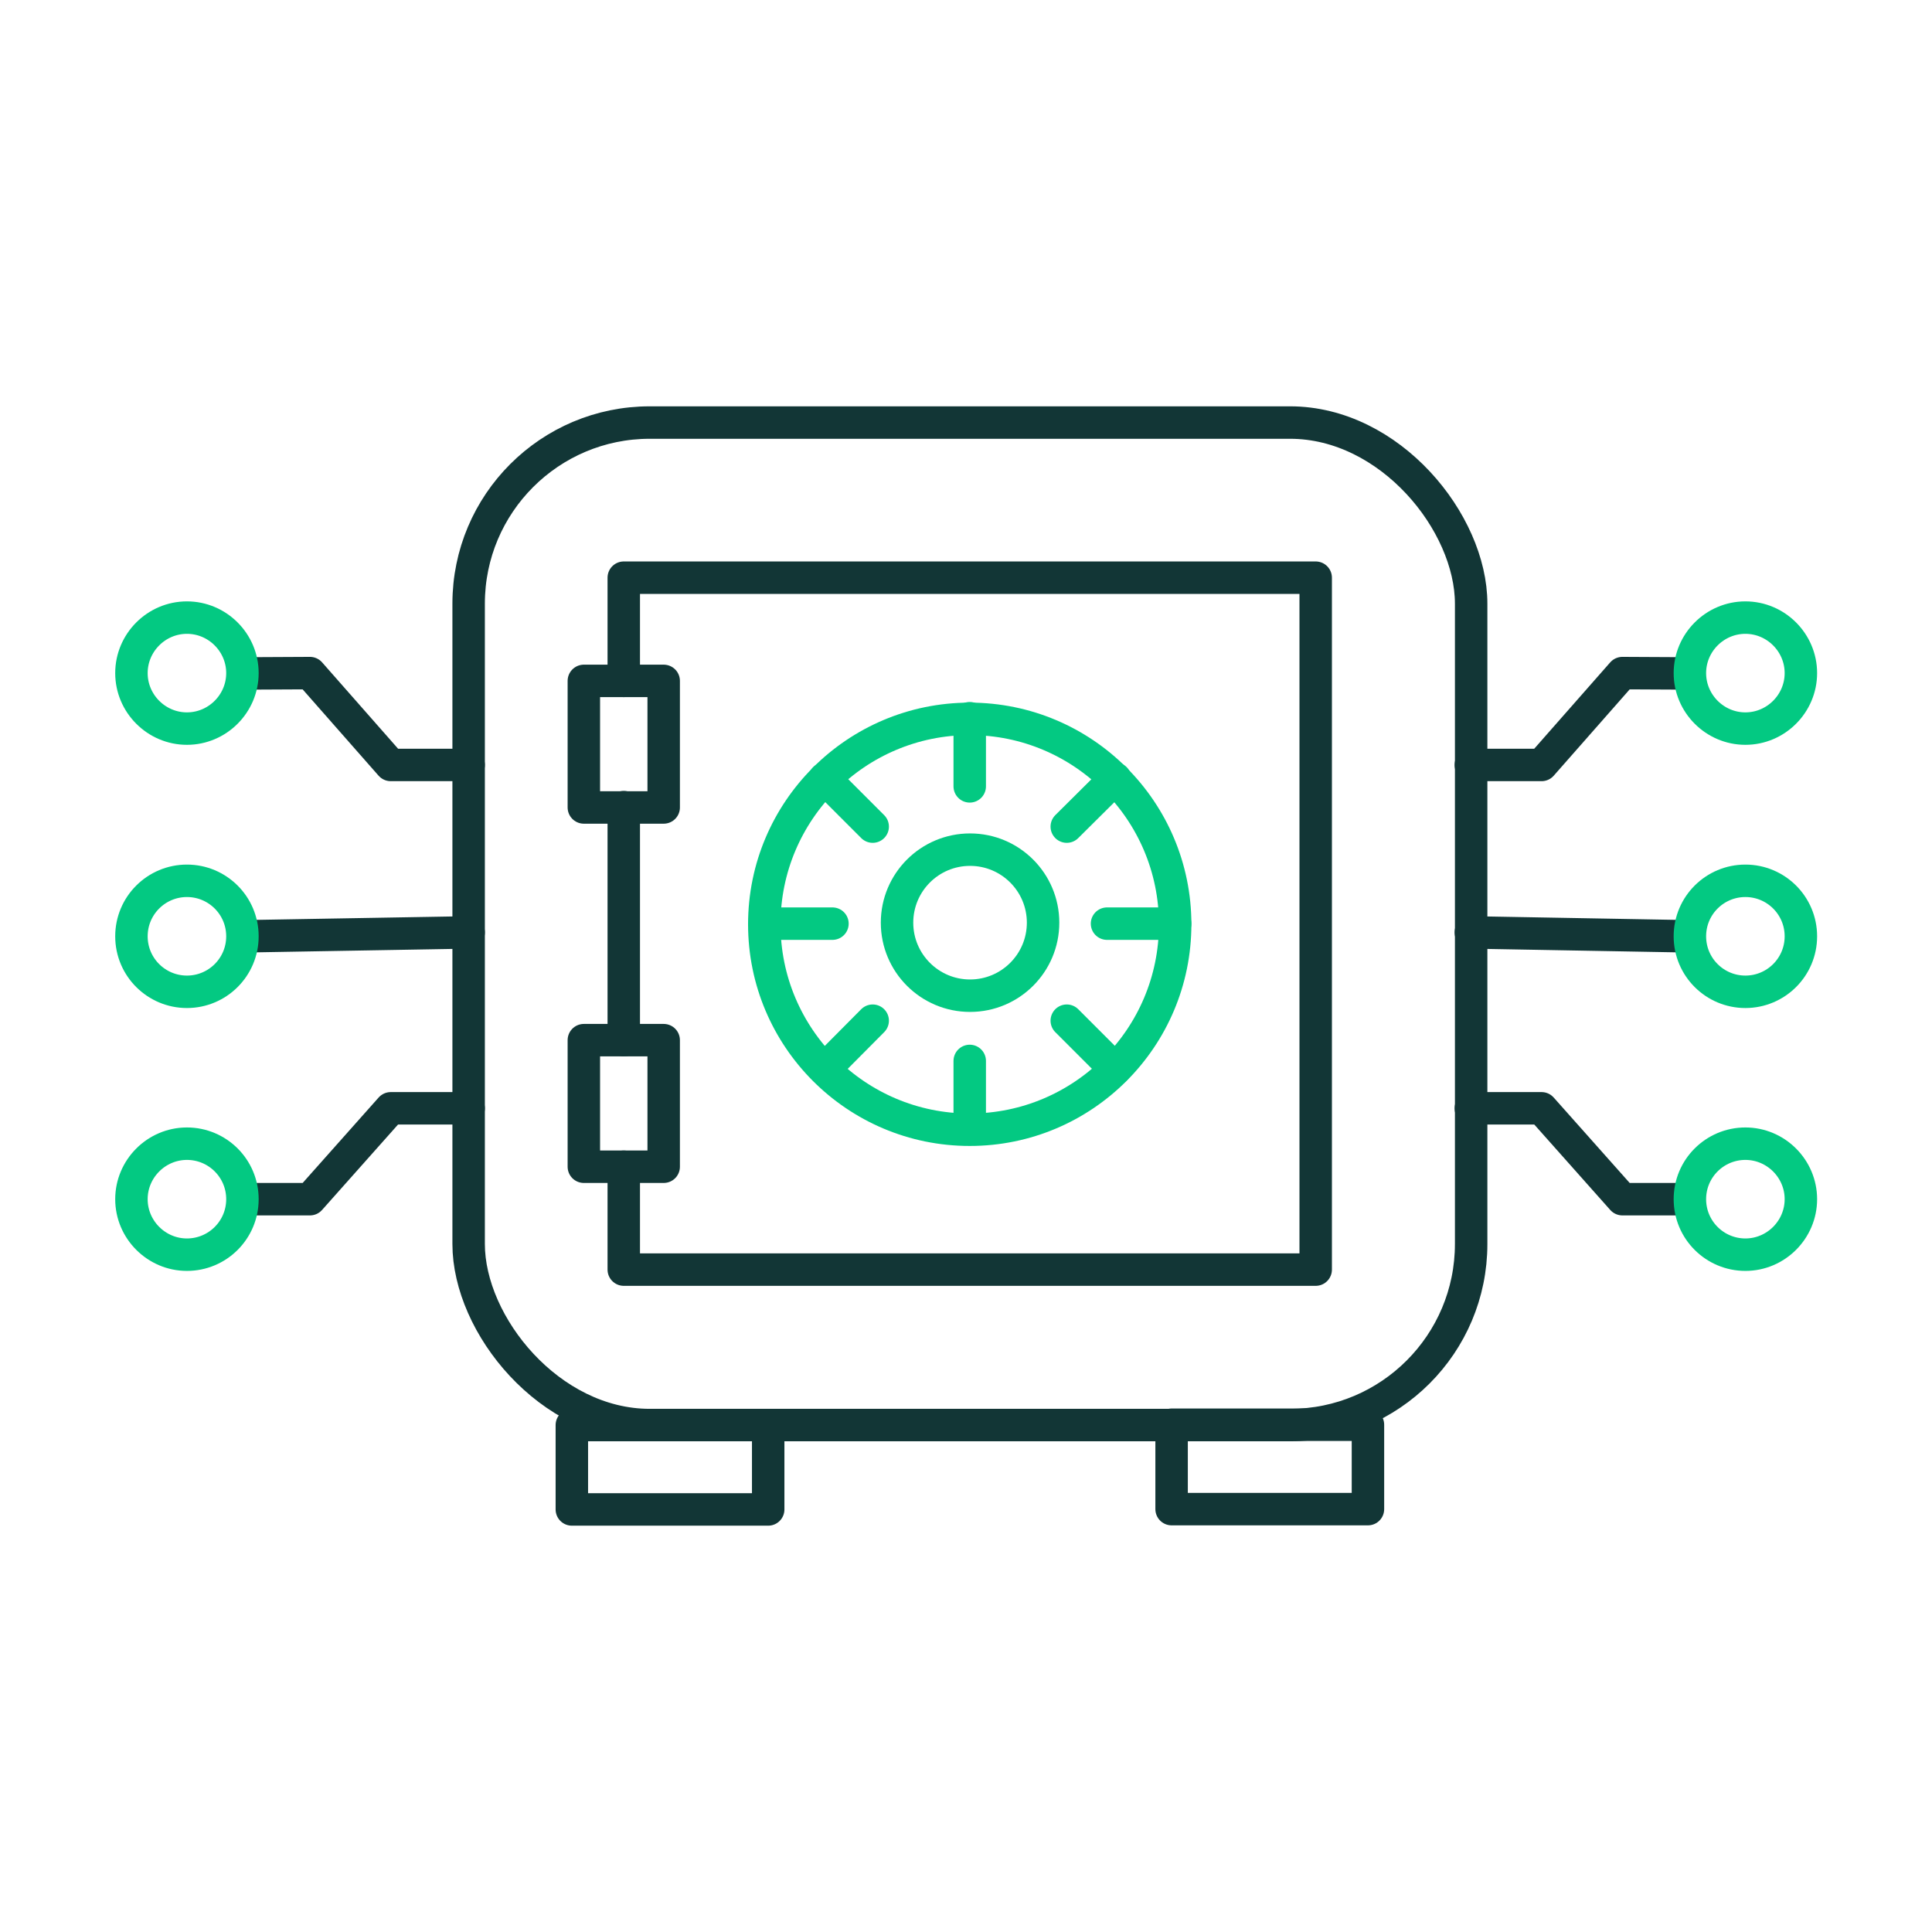 <?xml version="1.0" encoding="UTF-8"?><svg id="Layer_1" xmlns="http://www.w3.org/2000/svg" width="595.3" height="595.3" viewBox="0 0 595.3 595.3"><defs><style>.cls-1,.cls-2,.cls-3{fill:none;}.cls-2{stroke:#03c982;}.cls-2,.cls-3{stroke-linecap:round;stroke-linejoin:round;stroke-width:10px;}.cls-3{stroke:#123636;}</style></defs><rect class="cls-1" width="595.3" height="595.3"/><line class="cls-3" x1="144.4" y1="287.3" x2="75.5" y2="288.5"/><path class="cls-2" d="M57.6,271.4c9.4,0,17.1,7.6,17.1,17.1s-7.7,17.1-17.1,17.1-17.1-7.6-17.1-17.1,7.7-17.1,17.1-17.1Z"/><polyline class="cls-3" points="144.4 235.7 120.4 235.7 95.5 207.4 75.5 207.5"/><path class="cls-2" d="M57.6,224.5c-9.4,0-17.1-7.7-17.1-17.1s7.7-17.1,17.1-17.1,17.1,7.7,17.1,17.1-7.7,17.1-17.1,17.1Z"/><polyline class="cls-3" points="144.4 341.5 120.4 341.5 95.5 369.5 75.5 369.5"/><path class="cls-2" d="M57.6,352.4c-9.4,0-17.1,7.7-17.1,17.1s7.7,17.1,17.1,17.1,17.1-7.6,17.1-17.1-7.7-17.1-17.1-17.1Z"/><line class="cls-3" x1="453.2" y1="287.3" x2="519.9" y2="288.5"/><path class="cls-2" d="M537.8,271.4c-9.4,0-17.1,7.6-17.1,17.1s7.7,17.1,17.1,17.1,17.1-7.6,17.1-17.1-7.7-17.1-17.1-17.1Z"/><polyline class="cls-3" points="453.2 235.7 475 235.7 499.9 207.4 519.9 207.5"/><path class="cls-2" d="M537.8,190.3c-9.4,0-17.1,7.7-17.1,17.1s7.7,17.1,17.1,17.1,17.1-7.7,17.1-17.1-7.7-17.1-17.1-17.1Z"/><polyline class="cls-3" points="453.2 341.5 475 341.5 499.9 369.5 519.9 369.5"/><path class="cls-2" d="M537.8,352.4c9.4,0,17.1,7.7,17.1,17.1s-7.7,17.1-17.1,17.1-17.1-7.6-17.1-17.1,7.7-17.1,17.1-17.1Z"/><rect class="cls-3" x="176.2" y="439.1" width="60.5" height="26"/><rect class="cls-3" x="179.9" y="320.5" width="24.6" height="39"/><rect class="cls-3" x="179.9" y="209.8" width="24.6" height="39"/><line class="cls-3" x1="192.2" y1="320.5" x2="192.2" y2="248.7"/><polyline class="cls-3" points="192.2 209.8 192.2 178 405.4 178 405.4 391.2 192.2 391.2 192.2 359.5"/><rect class="cls-3" x="144.4" y="130.2" width="308.9" height="308.9" rx="55.8" ry="55.8"/><rect class="cls-3" x="361" y="439" width="60.5" height="26"/><circle class="cls-2" cx="298.9" cy="284.3" r="22.5"/><circle class="cls-2" cx="298.8" cy="284.8" r="63.3"/><line class="cls-2" x1="298.8" y1="221.3" x2="298.8" y2="242.3"/><line class="cls-2" x1="343.6" y1="239.9" x2="328.7" y2="254.7"/><line class="cls-2" x1="362.1" y1="284.6" x2="341.1" y2="284.6"/><line class="cls-2" x1="343.6" y1="329.4" x2="328.7" y2="314.5"/><line class="cls-2" x1="298.8" y1="347.9" x2="298.8" y2="326.9"/><line class="cls-2" x1="254.1" y1="329.4" x2="268.9" y2="314.5"/><line class="cls-2" x1="235.6" y1="284.6" x2="256.5" y2="284.6"/><line class="cls-2" x1="254.1" y1="239.9" x2="268.9" y2="254.7"/></svg>